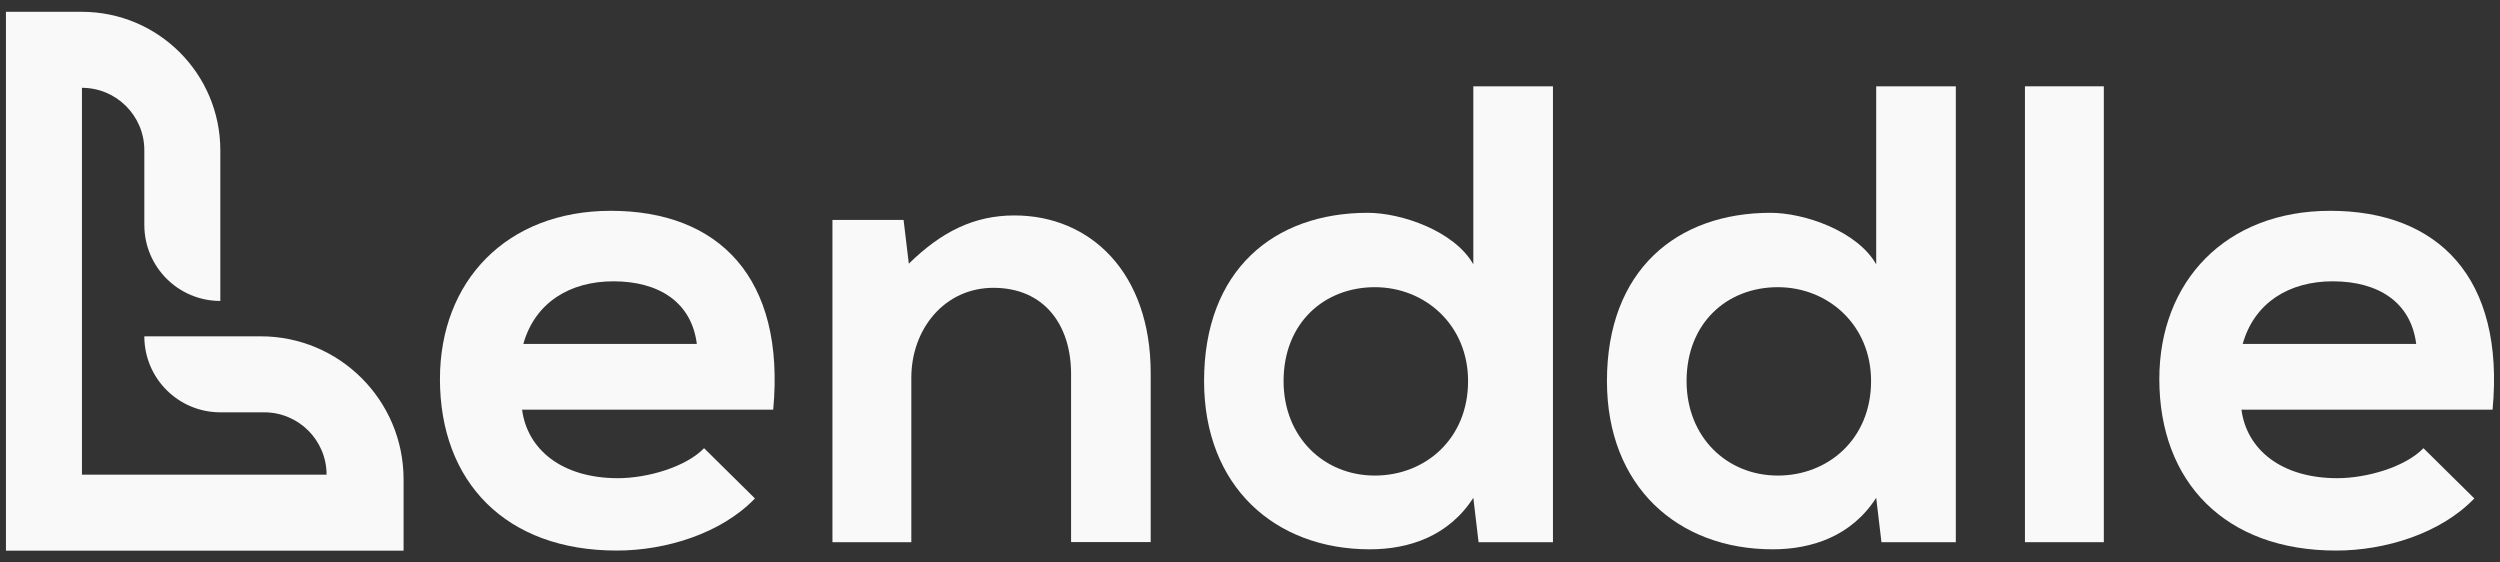 <?xml version="1.0" encoding="utf-8"?>
<!-- Generator: Adobe Illustrator 23.0.1, SVG Export Plug-In . SVG Version: 6.00 Build 0)  -->
<svg version="1.1" id="Layer_1" xmlns="http://www.w3.org/2000/svg" xmlns:xlink="http://www.w3.org/1999/xlink" x="0px" y="0px"
	 viewBox="0 0 200 45" style="enable-background:new 0 0 200 45;" xml:space="preserve">
<rect x="0" y="0" width="200" height="45" fill="#333333" stroke="none"/>
<g>
	<path style="fill:#F9F9FA;" d="M41.766,32.775c0.42,3.18,3.18,5.48,7.67,5.48c2.35,0,5.43-0.89,6.89-2.4l4.07,4.02
		c-2.71,2.82-7.15,4.17-11.06,4.17c-8.87,0-14.14-5.48-14.14-13.72c0-7.83,5.32-13.46,13.67-13.46c8.61,0,13.98,5.32,12.99,15.91
		C61.856,32.775,41.766,32.775,41.766,32.775z M55.746,27.515c-0.42-3.34-3.03-5.01-6.68-5.01c-3.44,0-6.26,1.67-7.2,5.01
		H55.746z"/>
	<path style="fill:#F9F9FA;" d="M85.686,43.365v-13.45c0-3.91-2.14-6.89-6.21-6.89c-3.91,0-6.57,3.29-6.57,7.2v13.15h-6.31v-25.78
		h5.69l0.42,3.5c2.61-2.56,5.22-3.86,8.45-3.86c6.05,0,10.9,4.54,10.9,12.62v13.51C92.056,43.365,85.686,43.365,85.686,43.365z"
		/>
	<path style="fill:#F9F9FA;" d="M124.236,6.905v36.47h-5.95l-0.42-3.55c-1.98,3.08-5.16,4.12-8.29,4.12
		c-7.56,0-13.25-5.01-13.25-13.46c0-8.87,5.58-13.46,13.09-13.46c2.71,0,6.94,1.46,8.45,4.12V6.905H124.236z M102.686,30.485
		c0,4.49,3.23,7.56,7.3,7.56c4.02,0,7.46-2.92,7.46-7.56c0-4.49-3.44-7.51-7.46-7.51
		C105.926,22.975,102.686,25.845,102.686,30.485"/>
	<path style="fill:#F9F9FA;" d="M156.466,6.905v36.47h-5.95l-0.42-3.55c-1.98,3.08-5.16,4.12-8.29,4.12
		c-7.56,0-13.25-5.01-13.25-13.46c0-8.87,5.58-13.46,13.09-13.46c2.71,0,6.94,1.46,8.45,4.12V6.905H156.466z M134.926,30.485
		c0,4.49,3.23,7.56,7.3,7.56c4.02,0,7.46-2.92,7.46-7.56c0-4.49-3.44-7.51-7.46-7.51
		C138.156,22.975,134.926,25.845,134.926,30.485"/>
	<rect x="161.996" y="6.905" style="fill:#F9F9FA;" width="6.31" height="36.47"/>
	<path style="fill:#F9F9FA;" d="M179.316,32.775c0.42,3.18,3.18,5.48,7.67,5.48c2.35,0,5.43-0.89,6.89-2.4l4.07,4.02
		c-2.71,2.82-7.15,4.17-11.06,4.17c-8.87,0-14.14-5.48-14.14-13.72c0-7.83,5.32-13.46,13.67-13.46c8.61,0,13.98,5.32,12.99,15.91
		C199.406,32.775,179.316,32.775,179.316,32.775z M193.296,27.515c-0.42-3.34-3.03-5.01-6.68-5.01c-3.44,0-6.26,1.67-7.2,5.01
		H193.296z"/>
	<path style="fill:#F9F9FA;" d="M20.856,26.905h-9.31c0,3.36,2.72,6.08,6.08,6.08h3.51c2.75,0,4.99,2.23,4.99,4.99h-19.57V7.025
		c2.75,0,4.99,2.23,4.99,4.99v5.98c0,3.36,2.72,6.08,6.08,6.08v-12.05c0-6.12-4.96-11.08-11.08-11.08h-6.07v43.11h31.81v-5.71
		C32.286,32.025,27.166,26.905,20.856,26.905"/>
</g>
</svg>
